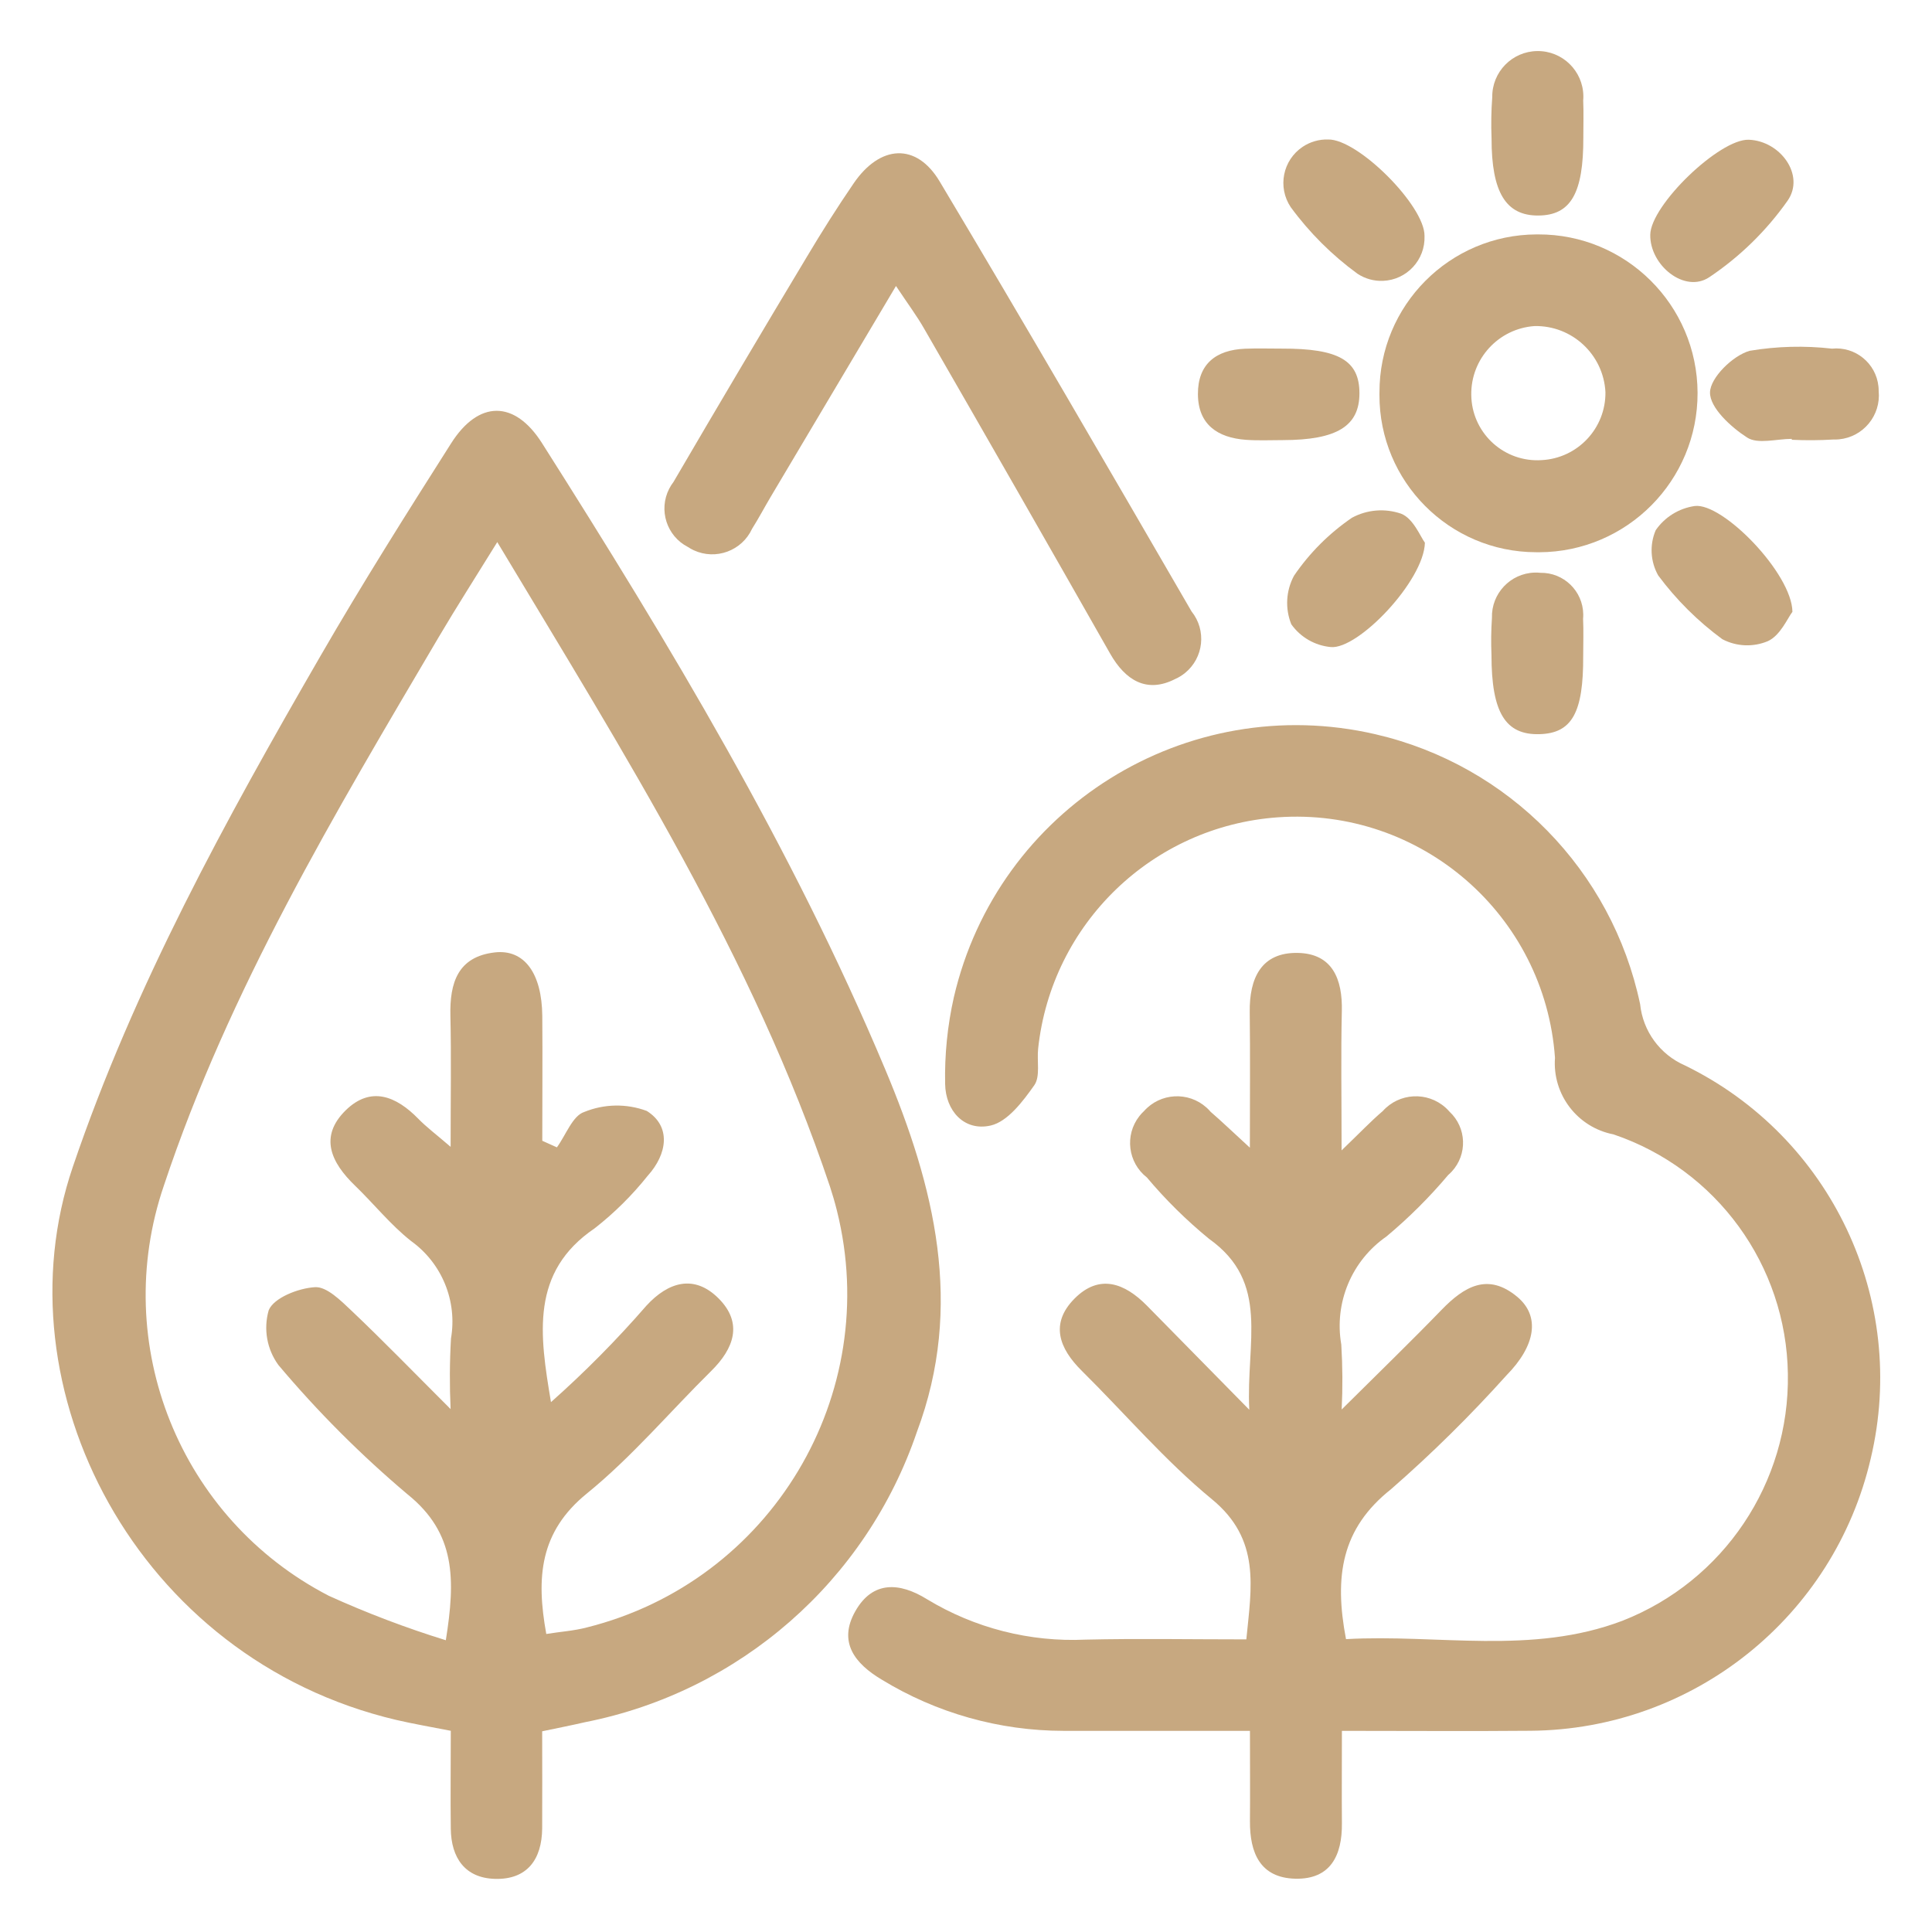 <?xml version="1.0" encoding="utf-8"?>
<!-- Generator: Adobe Illustrator 17.0.0, SVG Export Plug-In . SVG Version: 6.00 Build 0)  -->
<!DOCTYPE svg PUBLIC "-//W3C//DTD SVG 1.1//EN" "http://www.w3.org/Graphics/SVG/1.1/DTD/svg11.dtd">
<svg version="1.1" id="Layer_1" xmlns="http://www.w3.org/2000/svg" xmlns:xlink="http://www.w3.org/1999/xlink" x="0px" y="0px"
	 width="70px" height="70px" viewBox="5.114 5.087 70 70" enable-background="new 5.114 5.087 70 70" xml:space="preserve">
<g transform="translate(-1.505 -1.525)">
	<path fill="#C7A880" d="M26.263,69.34c0,1.217,0.007,2.367,0,3.515c-0.009,1.131-0.548,1.867-1.716,1.832
		c-1.08-0.032-1.582-0.763-1.595-1.816c-0.015-1.15,0-2.3,0-3.549c-0.713-0.14-1.348-0.248-1.972-0.393
		C11.549,66.71,6.532,56.888,9.256,48.894c2.228-6.561,5.538-12.569,8.979-18.523c1.506-2.607,3.114-5.156,4.729-7.697
		c0.995-1.568,2.3-1.568,3.29-0.011c4.629,7.294,9.078,14.689,12.432,22.68c1.792,4.262,2.869,8.577,1.155,13.147
		c-1.838,5.403-6.42,9.413-12.018,10.519C27.339,69.121,26.852,69.216,26.263,69.34z M24.636,26.253
		c-0.81,1.311-1.485,2.364-2.12,3.44c-3.77,6.398-7.596,12.779-9.959,19.874c-1.965,5.751,0.577,12.074,5.976,14.864
		c1.378,0.625,2.794,1.163,4.239,1.61c0.351-2.206,0.366-3.879-1.391-5.29c-1.689-1.426-3.253-2.992-4.676-4.683
		c-0.416-0.571-0.545-1.302-0.351-1.981c0.182-0.453,1.078-0.804,1.679-0.838c0.428-0.026,0.943,0.495,1.333,0.863
		c1.131,1.073,2.22,2.197,3.579,3.554c-0.039-0.852-0.035-1.706,0.014-2.558c0.234-1.357-0.328-2.729-1.447-3.532
		c-0.743-0.586-1.348-1.348-2.034-2.01c-0.861-0.831-1.31-1.769-0.33-2.729c0.908-0.885,1.825-0.511,2.627,0.31
		c0.295,0.303,0.639,0.559,1.171,1.017c0-1.771,0.026-3.262-0.008-4.753c-0.028-1.186,0.267-2.137,1.608-2.291
		c1.073-0.123,1.707,0.761,1.721,2.3c0.012,1.508,0,3.017,0,4.525l0.53,0.238c0.325-0.446,0.569-1.147,0.99-1.282
		c0.724-0.296,1.532-0.31,2.265-0.038c0.897,0.561,0.743,1.568,0.034,2.35c-0.564,0.708-1.209,1.347-1.922,1.904
		c-2.333,1.584-1.994,3.849-1.582,6.297c1.227-1.089,2.382-2.257,3.459-3.496c0.789-0.86,1.733-1.148,2.619-0.257
		c0.885,0.891,0.553,1.81-0.272,2.624c-1.501,1.481-2.874,3.114-4.503,4.437c-1.712,1.39-1.845,3.042-1.473,5.092
		c0.509-0.083,1-0.113,1.467-0.236c6.673-1.668,10.731-8.429,9.063-15.103c-0.073-0.294-0.158-0.585-0.252-0.872
		C33.912,41.318,29.265,33.965,24.636,26.253L24.636,26.253z"/>
	<path fill="#C7A880" d="M55.239,69.324c0,1.258-0.009,2.302,0,3.348c0.012,1.165-0.413,2.039-1.689,2.009
		c-1.277-0.031-1.65-0.941-1.643-2.083c0.009-1.04,0-2.08,0-3.274h-6.76c-2.323-0.003-4.601-0.645-6.583-1.857
		c-0.97-0.578-1.589-1.357-0.956-2.476s1.612-1.046,2.595-0.438c1.728,1.049,3.728,1.559,5.747,1.466
		c1.898-0.044,3.805-0.009,5.826-0.009c0.185-1.898,0.527-3.619-1.245-5.076c-1.698-1.396-3.145-3.099-4.715-4.653
		c-0.825-0.815-1.163-1.716-0.262-2.621c0.901-0.905,1.816-0.559,2.622,0.26c1.122,1.143,2.245,2.285,3.707,3.77
		c-0.125-2.458,0.77-4.61-1.462-6.196c-0.816-0.669-1.569-1.412-2.248-2.22c-0.689-0.537-0.812-1.531-0.275-2.22
		c0.052-0.067,0.109-0.129,0.172-0.187c0.589-0.66,1.601-0.717,2.26-0.128c0.055,0.049,0.106,0.101,0.153,0.157
		c0.404,0.347,0.786,0.718,1.421,1.299c0-1.847,0.014-3.384-0.005-4.917c-0.015-1.219,0.413-2.167,1.744-2.14
		c1.254,0.025,1.621,0.951,1.593,2.109c-0.036,1.543-0.009,3.087-0.009,5.046c0.672-0.645,1.062-1.059,1.492-1.425
		c0.593-0.662,1.611-0.718,2.274-0.125c0.051,0.046,0.099,0.095,0.144,0.147c0.622,0.578,0.658,1.55,0.08,2.172
		c-0.04,0.043-0.083,0.084-0.128,0.123c-0.679,0.806-1.428,1.552-2.237,2.228c-1.261,0.875-1.899,2.402-1.636,3.913
		c0.048,0.784,0.053,1.571,0.014,2.355c1.403-1.392,2.529-2.484,3.621-3.612c0.817-0.843,1.676-1.358,2.741-0.47
		c0.835,0.697,0.675,1.763-0.396,2.85c-1.309,1.457-2.704,2.834-4.18,4.122c-1.795,1.424-2.063,3.153-1.629,5.43
		c3.316-0.188,6.728,0.586,10.019-0.667c3.666-1.438,6.055-5.001,5.991-8.939c-0.055-3.94-2.586-7.418-6.318-8.682
		c-1.308-0.253-2.219-1.445-2.12-2.773c-0.366-5.179-4.862-9.081-10.041-8.715c-4.542,0.321-8.2,3.851-8.685,8.378
		c-0.049,0.45,0.083,1.012-0.139,1.328c-0.413,0.586-0.966,1.32-1.581,1.461c-0.96,0.219-1.636-0.536-1.65-1.508
		c-0.022-1.054,0.084-2.107,0.315-3.136c1.587-6.852,8.428-11.119,15.28-9.532c4.825,1.118,8.565,4.932,9.586,9.779
		c0.1,0.978,0.72,1.826,1.622,2.219c5.301,2.586,8.098,8.503,6.734,14.24c-1.334,5.739-6.425,9.817-12.317,9.867
		C59.88,69.341,57.674,69.324,55.239,69.324z"/>
	<path fill="#C7A880" d="M39.082,16.974c-1.581,2.661-3.058,5.145-4.532,7.627c-0.23,0.388-0.442,0.789-0.682,1.17
		c-0.368,0.798-1.313,1.147-2.111,0.779c-0.074-0.034-0.145-0.074-0.213-0.119c-0.77-0.395-1.074-1.34-0.679-2.111
		c0.044-0.085,0.095-0.167,0.154-0.243c1.595-2.73,3.207-5.45,4.833-8.158c0.541-0.908,1.103-1.797,1.698-2.666
		c0.955-1.395,2.269-1.481,3.113-0.069c3.088,5.165,6.107,10.373,9.127,15.58c0.551,0.684,0.443,1.685-0.241,2.236
		c-0.107,0.086-0.224,0.158-0.349,0.213c-1.032,0.53-1.808,0.05-2.359-0.919c-2.231-3.927-4.474-7.847-6.73-11.759
		C39.846,18.067,39.521,17.634,39.082,16.974z"/>
	<path fill="#C7A880" d="M62.346,15.105c3.18-0.012,5.767,2.557,5.779,5.737c0.012,3.18-2.557,5.767-5.737,5.779
		c-0.039,0-0.077,0-0.116-0.001c-3.14-0.007-5.68-2.559-5.673-5.699c0-0.029,0-0.058,0.001-0.088
		c-0.009-3.154,2.541-5.719,5.695-5.728C62.312,15.105,62.329,15.105,62.346,15.105z M64.787,20.819
		c-0.071-1.36-1.208-2.42-2.57-2.393c-1.306,0.092-2.312,1.189-2.291,2.498c0.016,1.322,1.1,2.38,2.422,2.364
		c0.042-0.001,0.083-0.002,0.125-0.005C63.781,23.217,64.803,22.129,64.787,20.819z"/>
	<path fill="#C7A880" d="M71.539,22.513c-0.55,0-1.23,0.203-1.618-0.048c-0.592-0.381-1.356-1.084-1.345-1.637
		c0.009-0.532,0.829-1.336,1.437-1.506c0.986-0.165,1.99-0.192,2.982-0.078c0.844-0.086,1.598,0.528,1.684,1.372
		c0.006,0.054,0.008,0.109,0.008,0.164c0.087,0.88-0.556,1.664-1.436,1.75c-0.071,0.007-0.143,0.009-0.214,0.007
		c-0.499,0.03-1,0.033-1.499,0.009L71.539,22.513z"/>
	<path fill="#C7A880" d="M71.562,28.779c-0.174,0.225-0.436,0.857-0.89,1.063c-0.533,0.224-1.138,0.198-1.65-0.071
		c-0.886-0.65-1.669-1.429-2.324-2.311c-0.283-0.503-0.316-1.109-0.089-1.639c0.328-0.475,0.84-0.792,1.411-0.875
		C69.032,24.813,71.545,27.389,71.562,28.779z"/>
	<path fill="#C7A880" d="M54.74,11.666c1.08-0.022,3.507,2.406,3.492,3.495c0.033,0.865-0.641,1.594-1.506,1.627
		c-0.327,0.013-0.65-0.077-0.923-0.258c-0.926-0.675-1.742-1.489-2.419-2.413c-0.484-0.724-0.29-1.703,0.434-2.186
		C54.09,11.749,54.413,11.656,54.74,11.666z"/>
	<path fill="#C7A880" d="M63.986,11.598c0.005,2.019-0.456,2.817-1.632,2.823c-1.175,0.007-1.695-0.843-1.693-2.793
		c-0.02-0.499-0.012-0.998,0.025-1.496c-0.011-0.911,0.719-1.659,1.631-1.67s1.659,0.719,1.67,1.631
		c0.001,0.052-0.001,0.104-0.006,0.156C64.001,10.698,63.985,11.15,63.986,11.598z"/>
	<path fill="#C7A880" d="M53.068,19.243c2.053-0.006,2.806,0.428,2.806,1.617c0,1.189-0.812,1.695-2.775,1.698
		c-0.448,0-0.898,0.022-1.344-0.011c-1.021-0.076-1.726-0.555-1.733-1.65c-0.007-1.096,0.654-1.607,1.707-1.65
		C52.172,19.229,52.62,19.243,53.068,19.243z"/>
	<path fill="#C7A880" d="M63.981,30.374c0.011,2.063-0.408,2.806-1.582,2.838c-1.238,0.035-1.741-0.786-1.741-2.869
		c-0.019-0.448-0.013-0.897,0.017-1.344c-0.026-0.88,0.667-1.615,1.547-1.641c0.07-0.002,0.139,0,0.209,0.008
		c0.844-0.014,1.539,0.659,1.552,1.502c0.001,0.054-0.001,0.108-0.006,0.162C63.998,29.475,63.981,29.926,63.981,30.374z"/>
	<path fill="#C7A880" d="M58.246,26.275c-0.035,1.38-2.418,3.879-3.412,3.781c-0.574-0.054-1.096-0.355-1.429-0.825
		c-0.23-0.572-0.194-1.217,0.099-1.76c0.562-0.825,1.274-1.537,2.099-2.1c0.546-0.296,1.191-0.349,1.778-0.148
		C57.827,25.394,58.084,26.06,58.246,26.275z"/>
	<path fill="#C7A880" d="M69.983,11.675c1.145,0.044,2.048,1.287,1.403,2.21c-0.768,1.09-1.73,2.03-2.838,2.772
		c-0.891,0.593-2.156-0.432-2.137-1.541C66.43,14.037,68.927,11.635,69.983,11.675z"/>
</g>
</svg>
